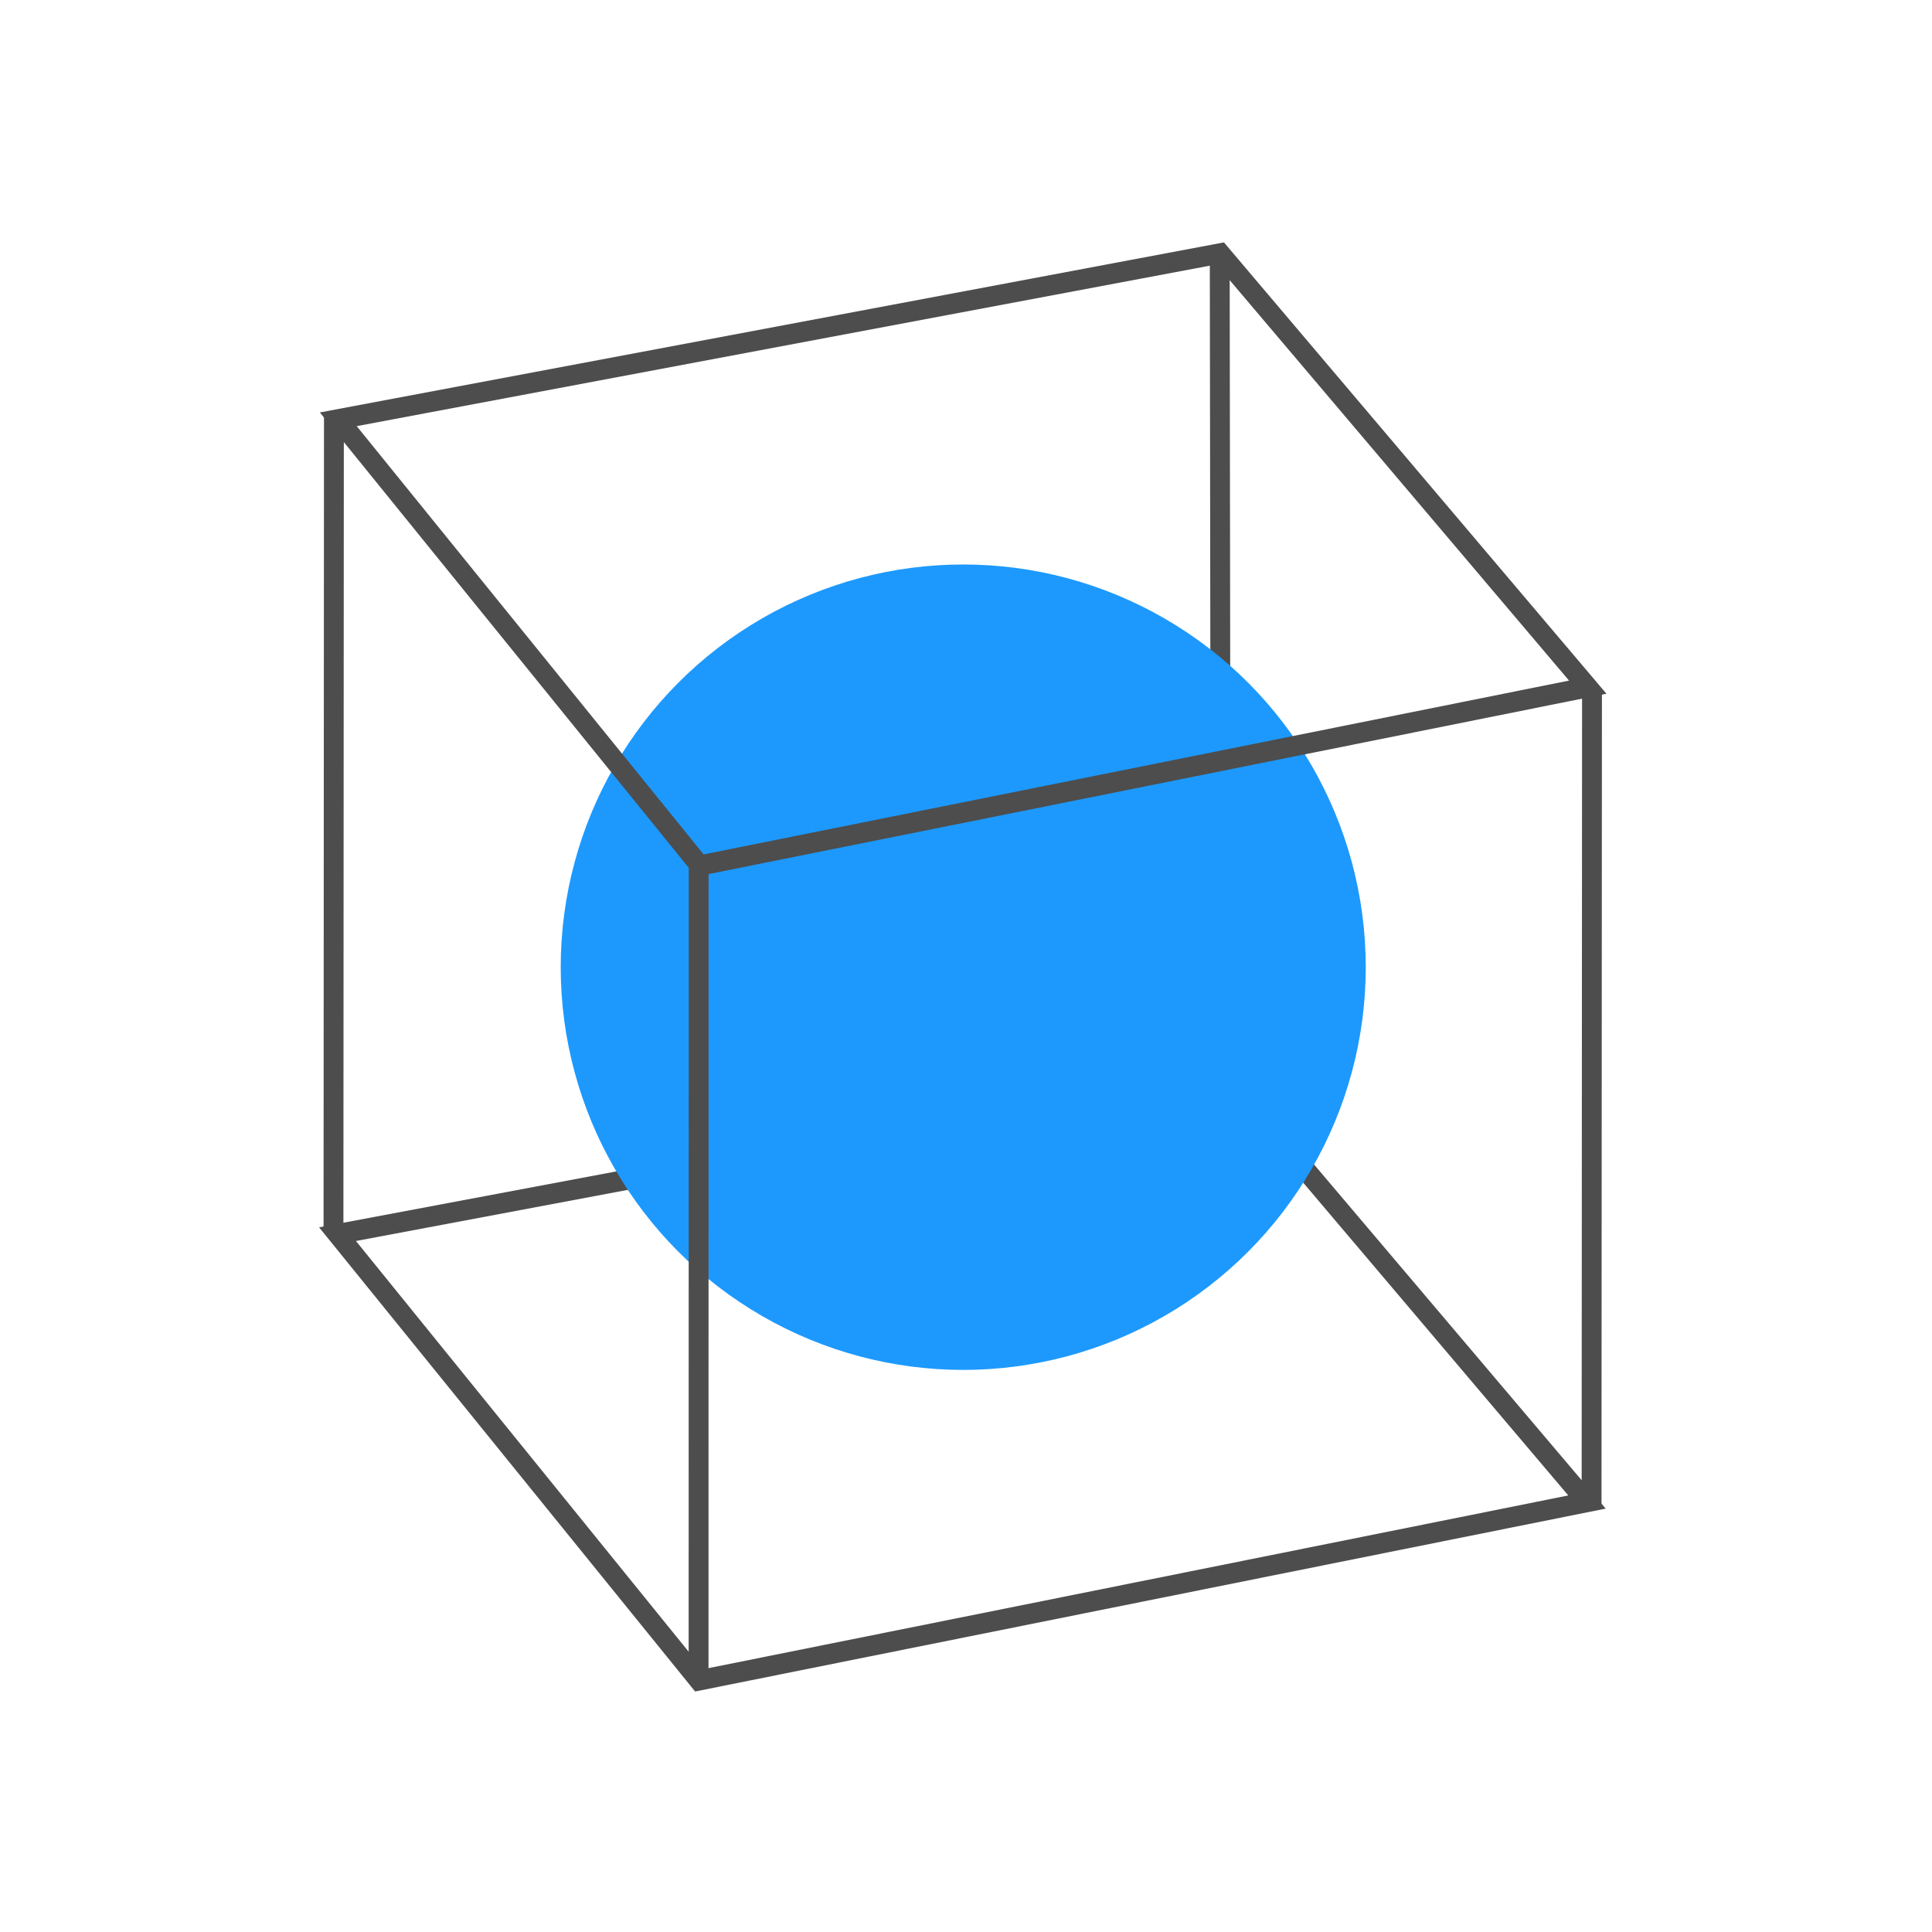 <?xml version="1.0" encoding="UTF-8" standalone="no"?>
<!-- Created with Inkscape (http://www.inkscape.org/) -->

<svg
   width="48pt"
   height="48pt"
   viewBox="0 0 16.933 16.933"
   version="1.1"
   id="svg1"
   xmlns="http://www.w3.org/2000/svg"
   xmlns:svg="http://www.w3.org/2000/svg">
  <defs
     id="defs1">
    <linearGradient
       id="Main">
      <stop
         style="stop-color:#4d4d4d;stop-opacity:1;"
         offset="0"
         id="stop2082" />
    </linearGradient>
    <linearGradient
       id="Main-6">
      <stop
         style="stop-color:#4d4d4d;stop-opacity:1;"
         offset="0"
         id="stop2082-2" />
    </linearGradient>
  </defs>
  <g
     id="selection-mode-sphere"
     style="display:inline"
     transform="matrix(0.956,0,0,0.977,-70.52,-63.445)">
    <path
       style="display:inline;fill:none;fill-opacity:1;stroke:#4d4d4d;stroke-width:0.182;stroke-dasharray:none;stroke-opacity:1"
       d="m 76.86,76.01 8.085,-1.488 3.37,3.891 -8.141,1.6 z"
       id="path6-9" />
    <path
       style="display:inline;fill:none;stroke:#4d4d4d;stroke-width:0.182;stroke-dasharray:none;stroke-opacity:1"
       d="m 84.948,67.211 0.01,7.346"
       id="path9" />
    <g
       id="layer1"
       transform="matrix(1.046,0,0,1.024,73.74,64.945)"
       style="display:inline">
      <ellipse
         style="fill:#1d99fd;fill-opacity:1;stroke:none;stroke-width:0.1;stroke-opacity:1"
         id="path11"
         cx="8.467"
         cy="8.467"
         rx="3.528"
         ry="3.528" />
    </g>
    <path
       style="fill:none;stroke:#4d4d4d;stroke-width:0.182;stroke-dasharray:none;stroke-opacity:1"
       d="m 76.827,68.667 -0.004,7.323"
       id="path7" />
    <path
       style="fill:none;stroke:#4d4d4d;stroke-width:0.182;stroke-dasharray:none;stroke-opacity:1"
       d="m 80.171,72.659 -8.53e-4,7.368"
       id="path8" />
    <path
       style="fill:none;stroke:#4d4d4d;stroke-width:0.182;stroke-dasharray:none;stroke-opacity:1"
       d="m 88.361,71.121 -0.004,7.324"
       id="path10" />
    <path
       style="display:inline;fill:none;fill-opacity:1;stroke:#4d4d4d;stroke-width:0.182;stroke-dasharray:none;stroke-opacity:1"
       d="m 76.867,68.7 8.085,-1.488 3.37,3.891 -8.141,1.6 z"
       id="path6-9-9" />
  </g>
</svg>
